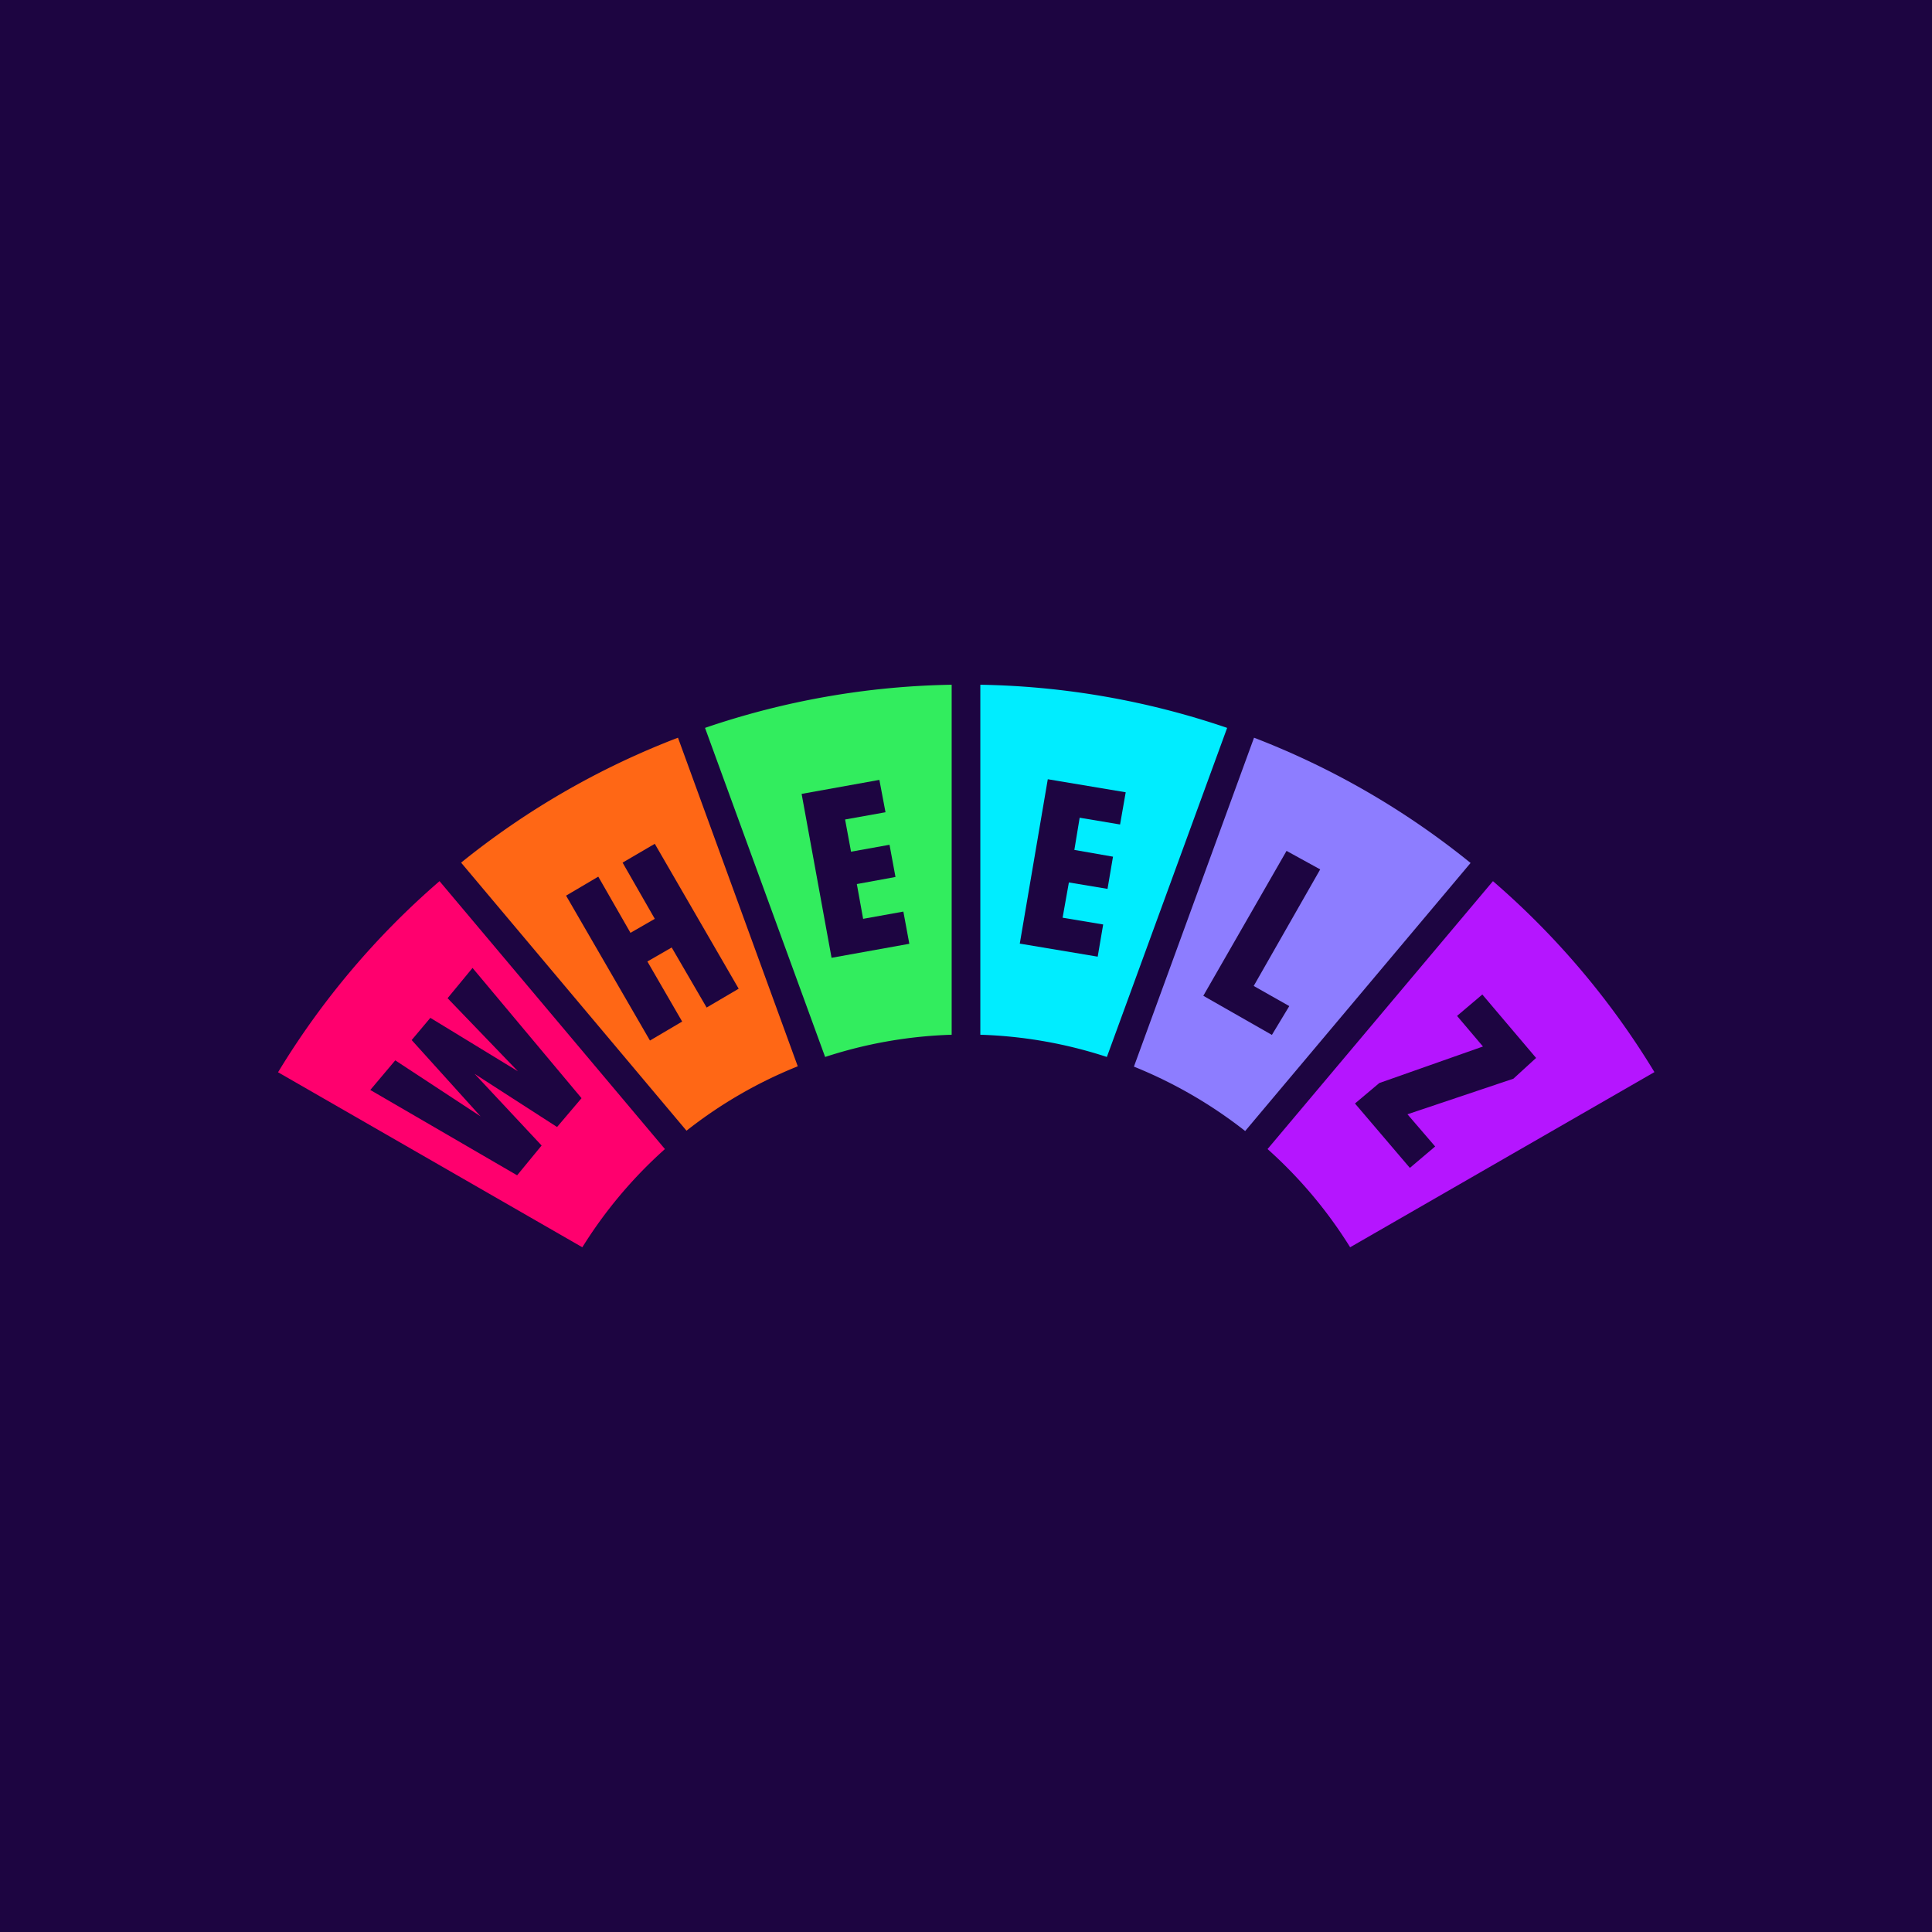<svg id="Layer_1" data-name="Layer 1" xmlns="http://www.w3.org/2000/svg" viewBox="0 0 120 120"><defs><style>.cls-1{fill:#1d0541;}.cls-2{fill:#ff6715;}.cls-3{fill:#00edff;}.cls-4{fill:#32ed5e;}.cls-5{fill:#ff006e;}.cls-6{fill:#8d7dff;}.cls-7{fill:#b515ff;}</style></defs><title>-logo-120x120-solid</title><rect class="cls-1" width="120" height="120"/><path class="cls-2" d="M28.64,53.58l14,16.65a28,28,0,0,1,6.91-4L42.11,45.82A49.69,49.69,0,0,0,28.64,53.58Zm15.25,9-2.17-3.73-1.51.87,2.16,3.73-2,1.18-5.21-9,2-1.18,2,3.49,1.51-.87-2-3.49,2-1.17,5.21,9Z"/><path class="cls-3" d="M60.89,42.53V64.27a28,28,0,0,1,7.86,1.38l7.47-20.44A50,50,0,0,0,60.89,42.53Zm8.24,10.68-.34,2-2.4-.4L66,57l2.52.42-.34,2-4.84-.81L65.08,48.4l4.84.81-.35,2-2.51-.42-.33,2Z"/><path class="cls-4" d="M51.25,65.65a28,28,0,0,1,7.86-1.38V42.53a49.89,49.89,0,0,0-15.32,2.68ZM55,50.45l-2.51.45.37,2,2.39-.43.37,2-2.4.44.39,2.16,2.5-.45.37,2-4.83.87L49.79,49.31l4.83-.87Z"/><path class="cls-5" d="M17.27,66.6l18.9,10.87a28,28,0,0,1,5.13-6.1l-14-16.64A49.72,49.72,0,0,0,17.27,66.6Zm12.08-6.48,6.77,8.09L34.6,70,29.48,66.7l4.16,4.45L32.12,73,23,67.7l1.55-1.84,5.3,3.48L25.57,64.6l1.16-1.38,5.44,3.32L27.8,62Z"/><path class="cls-6" d="M77.89,45.82,70.43,66.25a28.33,28.33,0,0,1,6.91,4l14-16.65A49.72,49.72,0,0,0,77.89,45.82ZM79,64.28l-4.26-2.43,5.17-9L82,54l-4.13,7.24,2.21,1.25Z"/><path class="cls-7" d="M92.73,54.73l-14,16.64a28,28,0,0,1,5.13,6.1l18.9-10.88A49.68,49.68,0,0,0,92.73,54.73ZM94,67l-6.58,2.21,1.72,2-1.57,1.33-3.41-4,1.51-1.27L92.11,65l-1.61-1.9,1.57-1.33,3.34,3.94Z"/></svg>